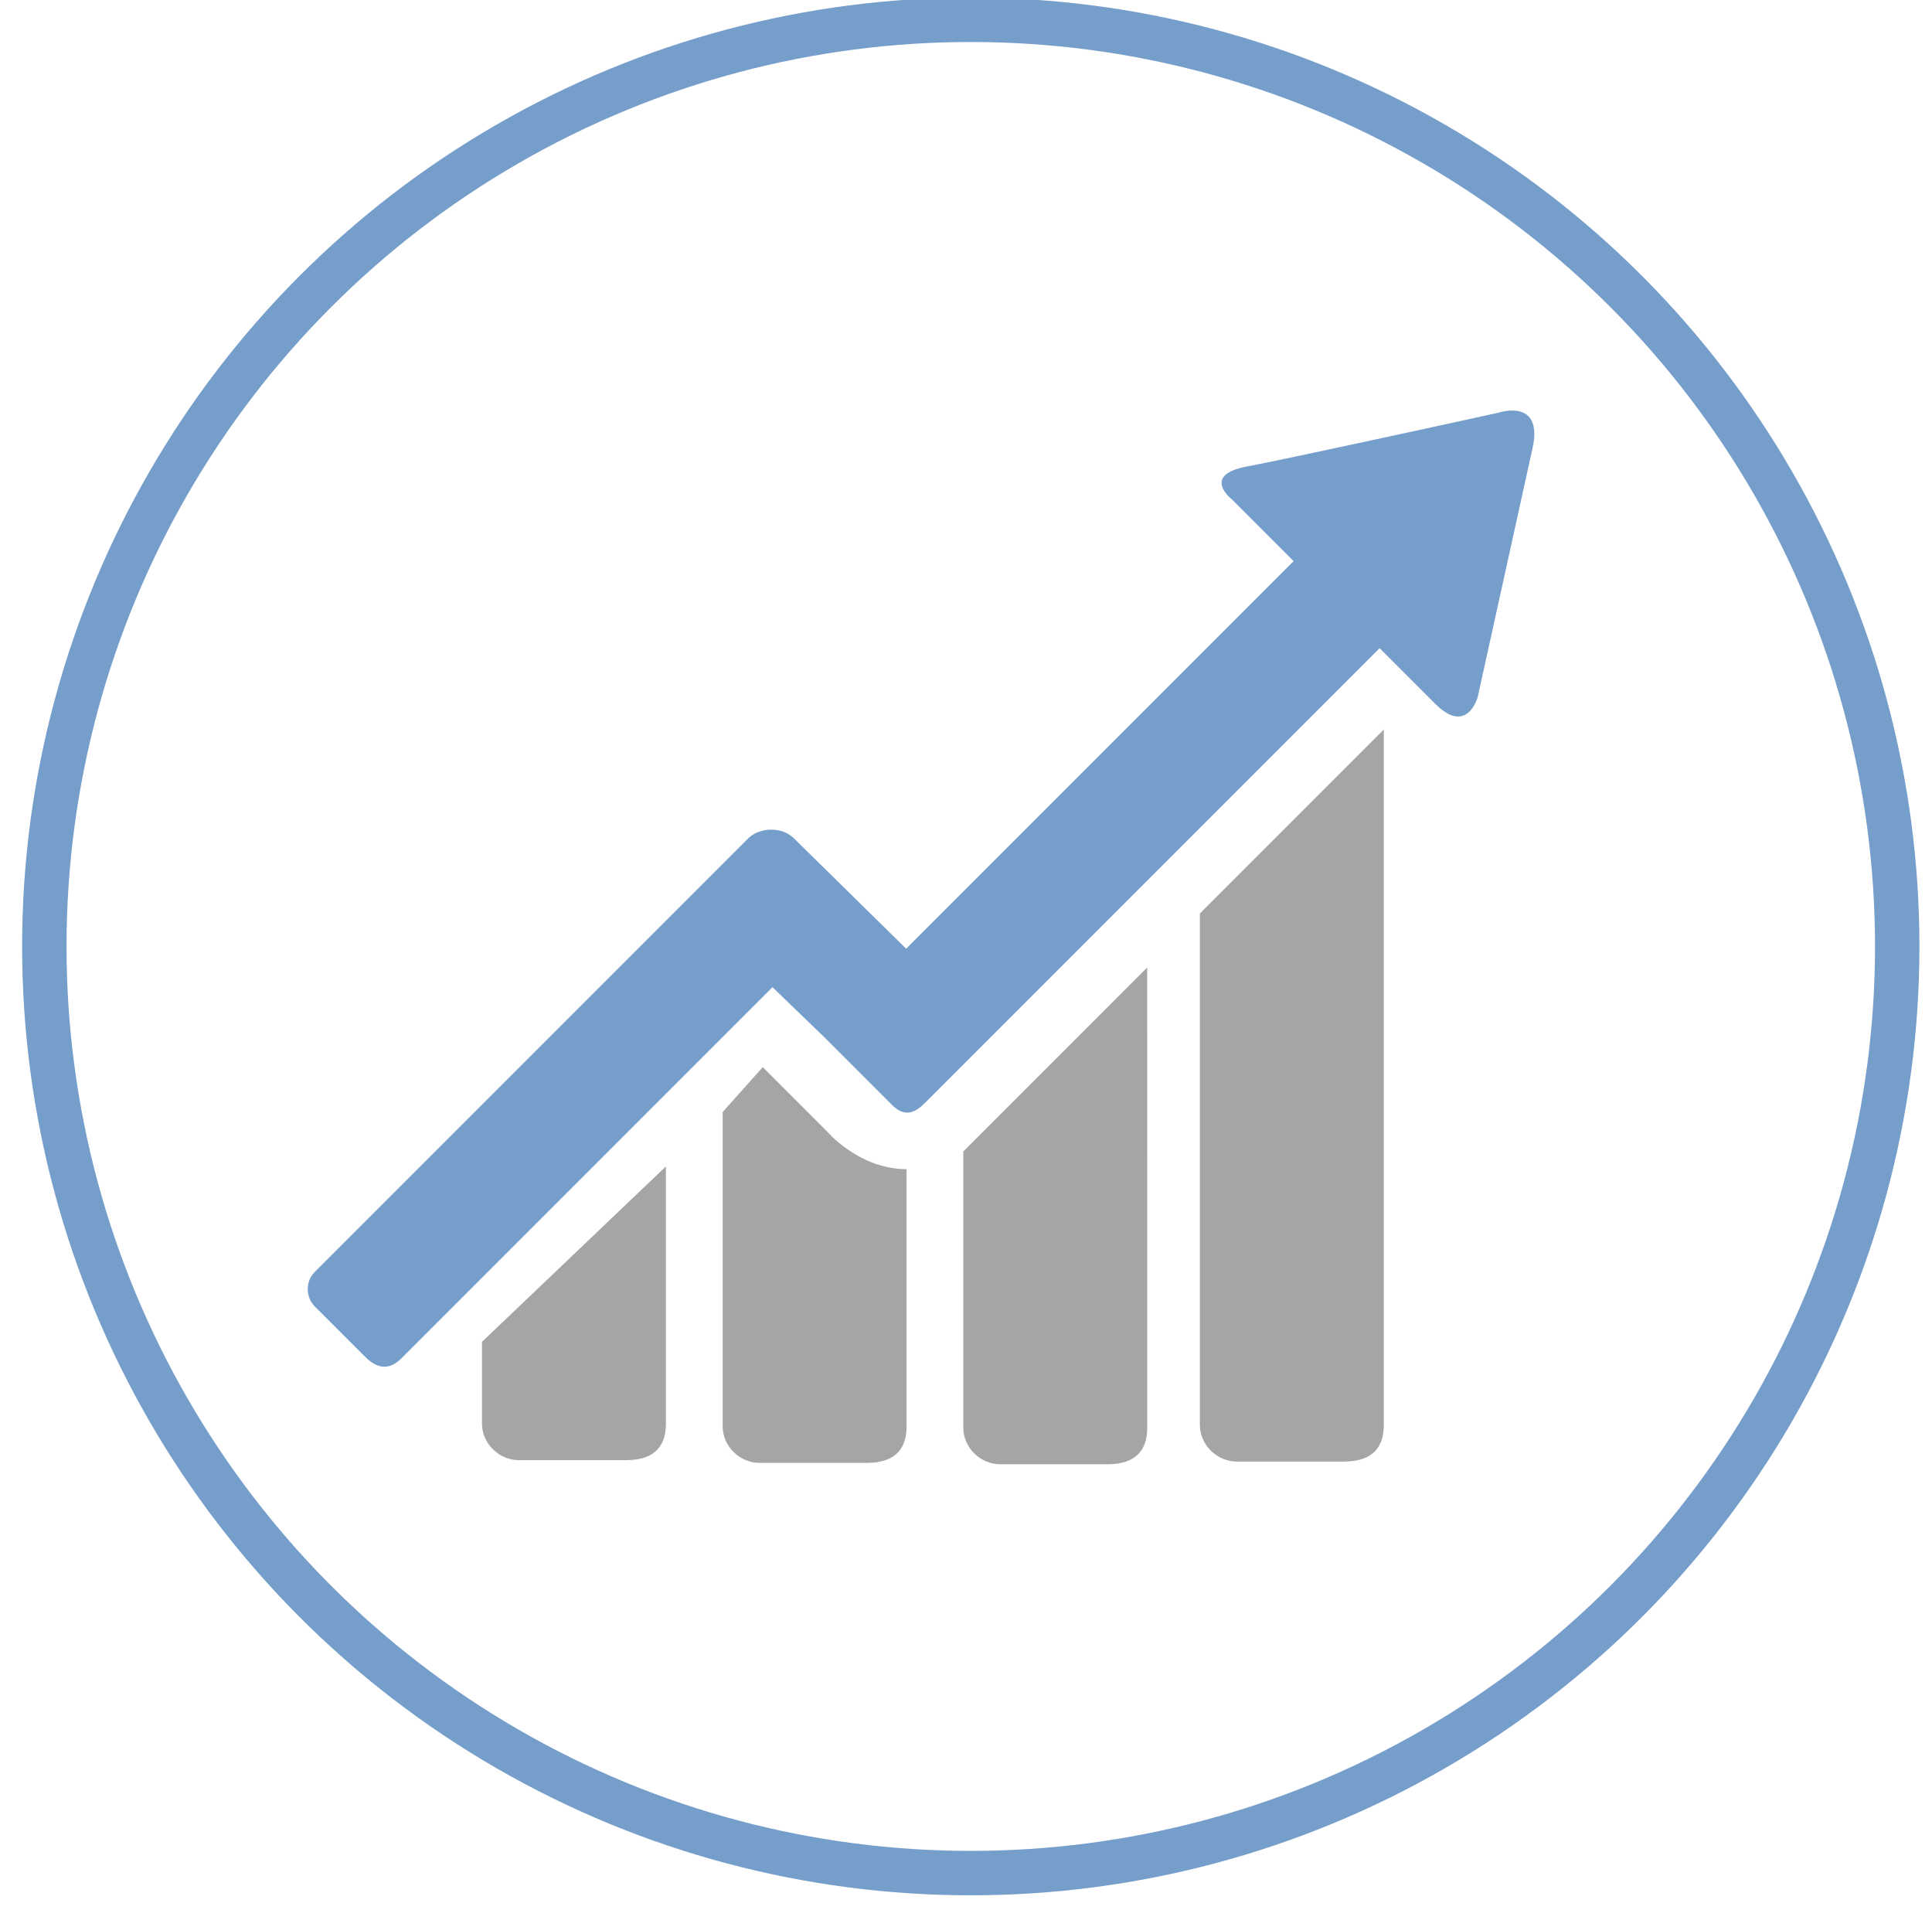 <?xml version="1.0" encoding="utf-8"?>
<!-- Generator: Adobe Illustrator 13.0.0, SVG Export Plug-In  -->
<!DOCTYPE svg PUBLIC "-//W3C//DTD SVG 1.1//EN" "http://www.w3.org/Graphics/SVG/1.1/DTD/svg11.dtd">
<svg version="1.1"
	 xmlns="http://www.w3.org/2000/svg" xmlns:xlink="http://www.w3.org/1999/xlink" xmlns:a="http://ns.adobe.com/AdobeSVGViewerExtensions/3.0/"
	 x="0px" y="0px" width="87px" height="86px" viewBox="0 0.11 87 86" enable-background="new 0 0.11 87 86" xml:space="preserve">
<defs>
</defs>
<path fill="#769ECB" d="M61.742,29.676L41.661,49.757c-0.439,0.438-0.904,0.687-1.488,0.103l-2.998-2.998l-2.389-2.309l-16.72,16.72
	c-0.427,0.427-0.968,0.579-1.617-0.071l-2.273-2.272c-0.412-0.412-0.433-1.125-0.005-1.553l19.54-19.539
	c0.427-0.428,1.445-0.58,2.051,0.026l5.043,4.957l17.042-17.041l0.406-0.406l-2.792-2.792c0,0-1.386-1.082,0.693-1.471
	c2.078-0.39,11.342-2.425,11.342-2.425s2.013-0.671,1.516,1.602C68.511,22.56,66.541,31.5,66.541,31.5s-0.476,1.732-1.904,0.303
	c-1.429-1.429-2.511-2.511-2.511-2.511L61.742,29.676z"/>
<path fill="#A5A5A5" d="M29.987,52.624v11.581c0,0.908-0.415,1.644-1.795,1.644h-4.831c-0.874,0-1.657-0.736-1.657-1.645v-3.682
	L29.987,52.624z"/>
<path fill="#A5A5A5" d="M40.824,52.747v11.58c0,0.908-0.414,1.645-1.794,1.644l-4.831,0c-0.875,0-1.657-0.736-1.657-1.645v-3.682
	V50.175l1.807-2.021l2.877,2.877C37.226,51.032,38.667,52.747,40.824,52.747z"/>
<path fill="#A5A5A5" d="M51.661,52.808v11.58c0,0.909-0.415,1.645-1.795,1.645h-4.831c-0.874,0-1.656-0.736-1.656-1.645v-3.682
	V51.95l8.28-8.281L51.661,52.808z"/>
<path fill="#A5A5A5" d="M62.314,52.685v11.581c0,0.908-0.415,1.645-1.794,1.645h-4.831c-0.874,0-1.656-0.737-1.657-1.645v-3.682
	V41.236l8.282-8.282V52.685z"/>
<circle fill="none" stroke="#769ECB" stroke-width="2" cx="43.715" cy="42.72" r="41.719"/>
<rect id="_x3C_Slice_x3E__1_" fill="none" width="87" height="86"/>
</svg>
